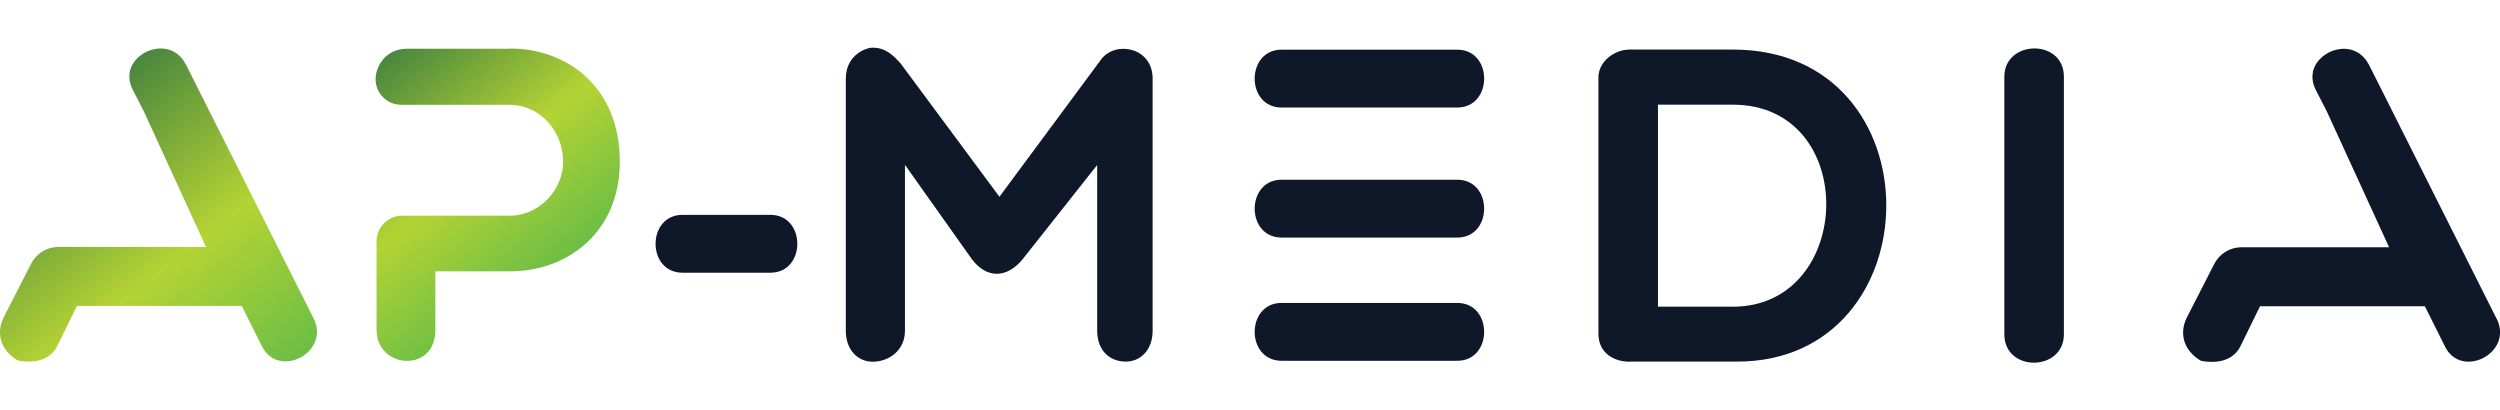 <?xml version="1.0" encoding="UTF-8"?>
<svg id="Layer_1" data-name="Layer 1" xmlns="http://www.w3.org/2000/svg" xmlns:xlink="http://www.w3.org/1999/xlink" viewBox="0 0 237.61 39">
  <defs>
    <style>
      .cls-1 {
        fill: #0e1829;
      }

      .cls-1, .cls-2, .cls-3 {
        stroke-width: 0px;
      }

      .cls-2 {
        fill: url(#Gradient_bez_nazwy_15-2);
      }

      .cls-3 {
        fill: url(#Gradient_bez_nazwy_15);
      }
    </style>
    <linearGradient id="Gradient_bez_nazwy_15" data-name="Gradient bez nazwy 15" x1="23.46" y1="38.02" x2="3.74" y2="12.79" gradientUnits="userSpaceOnUse">
      <stop offset="0" stop-color="#6cbe45"/>
      <stop offset=".46" stop-color="#b4d334"/>
      <stop offset="1" stop-color="#4a873e"/>
    </linearGradient>
    <linearGradient id="Gradient_bez_nazwy_15-2" data-name="Gradient bez nazwy 15" x1="51.17" y1="26.72" x2="35.32" y2="6.43" xlink:href="#Gradient_bez_nazwy_15"/>
  </defs>
  <path class="cls-1" d="M86.01,15.69v15.75c0,1.87-1.53,2.94-3.07,2.94-1.36,0-2.55-1.06-2.55-2.94V7.47c0-2.21,1.87-2.94,2.55-2.94,1.23,0,1.96.72,2.68,1.53l9.37,12.64,9.71-13.11c1.4-1.75,4.85-1.06,4.85,1.87v23.97c0,1.87-1.19,2.94-2.55,2.94-1.53,0-2.72-1.06-2.72-2.94v-15.75l-7.07,8.94c-1.53,1.87-3.45,1.87-4.85,0l-6.34-8.94Z"/>
  <path class="cls-1" d="M154.88,34.38c-1.41,0-2.96-.77-2.96-2.66V7.37c0-1.54,1.54-2.66,2.96-2.66h9.82c19.59,0,19.16,29.66.39,29.66h-10.2ZM157.58,9.95v19.2h7.12c11.57,0,12.09-19.2,0-19.2h-7.12Z"/>
  <path class="cls-1" d="M190.5,7.29c0-3.52,5.66-3.64,5.66,0v24.48c0,3.56-5.66,3.64-5.66,0V7.29Z"/>
  <path class="cls-1" d="M138.5,28.79h-16.69c-3.41,0-3.42,5.5,0,5.5h16.69c3.41,0,3.42-5.5,0-5.5h0Z"/>
  <path class="cls-1" d="M138.5,17.08h-16.69c-3.41,0-3.42,5.5,0,5.5h16.69c3.41,0,3.42-5.5,0-5.5h0Z"/>
  <path class="cls-1" d="M138.5,4.72h-16.69c-3.41,0-3.42,5.5,0,5.5h16.69c3.41,0,3.42-5.5,0-5.5h0Z"/>
  <g>
    <path class="cls-3" d="M18.56,7.9s0,0,0,0l-.43-.85-.34-.68c-.06-.14-.13-.26-.21-.39-1.35-2.36-4.61-1.37-5.2.66l-.05.1.02.04c-.12.55-.05,1.16.3,1.81l1.01,1.97,5.92,12.91h-10.4s0,0,0,0h-3.62c-1.1,0-2.1.61-2.6,1.59l-1.09,2.13s0,0,0,0l-1.53,2.99c-.85,1.78,0,3.31,1.36,4.08,1.53.3,3.1,0,3.78-1.44l1.83-3.74h15.67l1.87,3.74c1.53,3.31,6.67.68,4.92-2.63L18.56,7.9Z"/>
    <path class="cls-2" d="M48.45,4.63h-9.78c-.23,0-.45.03-.66.07-1.44.28-2.31,1.61-2.31,2.84,0,1.34,1.09,2.42,2.44,2.42h3.15s.08,0,.08,0h7.07c2.84,0,5.08,2.46,5.08,5.42,0,2.63-2.24,5.12-5.08,5.12h-7.07s0,0,0,0h0s0,0,0,0h-3.14c-1.35,0-2.44,1.09-2.44,2.44v1.5h0v6.94c0,1.86,1.48,2.92,2.88,2.92,1.52,0,2.71-1.06,2.71-2.92v-5.59h7.07c5.51,0,10.46-3.73,10.46-10.42,0-7.07-4.95-10.76-10.46-10.76Z"/>
  </g>
  <path class="cls-1" d="M237.25,30.22l-11.2-22.29s0,0,0,0l-.43-.85-.34-.68c-.06-.14-.13-.26-.21-.39-1.35-2.36-4.61-1.37-5.2.66l-.05.1.02.04c-.12.55-.05,1.16.3,1.81l1.01,1.97,5.92,12.91h-10.4s0,0,0,0h-3.62c-1.1,0-2.1.61-2.6,1.59l-1.09,2.13s0,0,0,0l-1.53,2.99c-.85,1.78,0,3.31,1.36,4.08,1.53.3,3.1,0,3.78-1.44l1.83-3.74h15.67l1.87,3.74c1.53,3.31,6.67.68,4.92-2.63Z"/>
  <path class="cls-1" d="M73.22,20.42h-8.35c-3.41,0-3.42,5.5,0,5.5h8.35c3.41,0,3.42-5.5,0-5.5Z"/>
</svg>